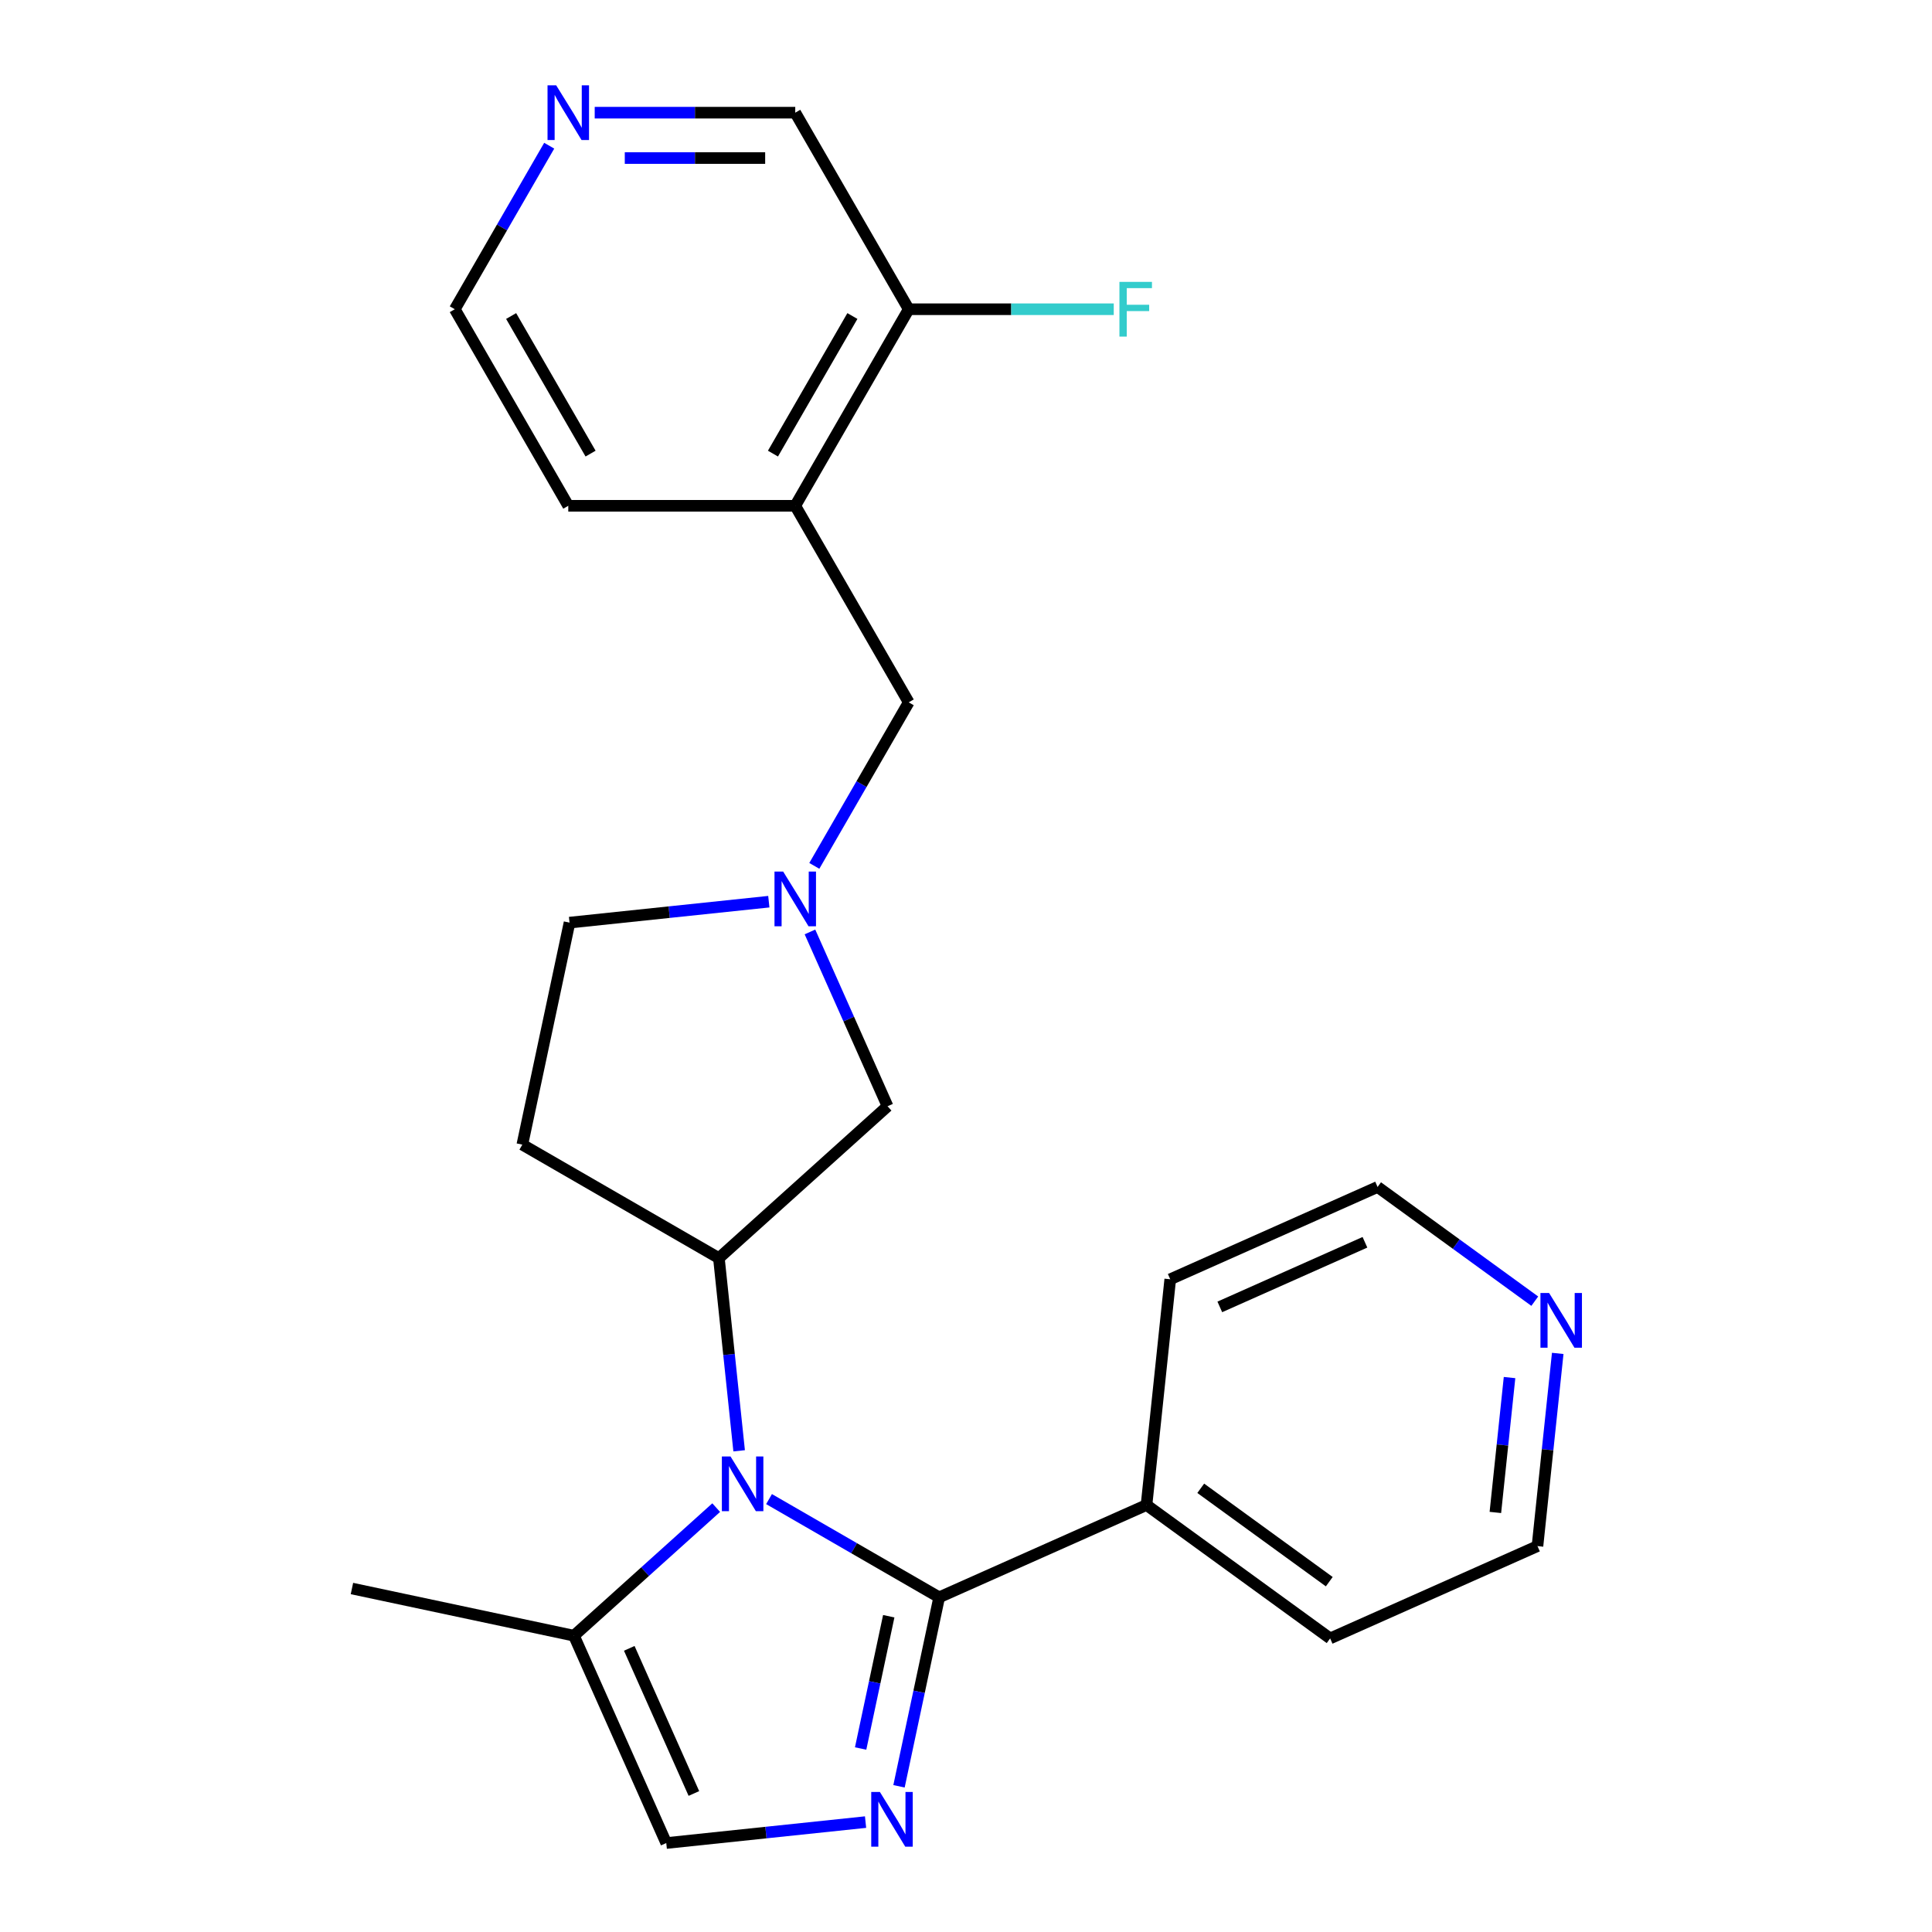 <?xml version='1.0' encoding='iso-8859-1'?>
<svg version='1.1' baseProfile='full'
              xmlns='http://www.w3.org/2000/svg'
                      xmlns:rdkit='http://www.rdkit.org/xml'
                      xmlns:xlink='http://www.w3.org/1999/xlink'
                  xml:space='preserve'
width='1000px' height='1000px' viewBox='0 0 1000 1000'>
<!-- END OF HEADER -->
<rect style='opacity:1.0;fill:#FFFFFF;stroke:none' width='1000' height='1000' x='0' y='0'> </rect>
<path class='bond-0' d='M 398.054,775.927 L 442.084,801.348' style='fill:none;fill-rule:evenodd;stroke:#0000FF;stroke-width:6px;stroke-linecap:butt;stroke-linejoin:miter;stroke-opacity:1' />
<path class='bond-0' d='M 442.084,801.348 L 486.115,826.769' style='fill:none;fill-rule:evenodd;stroke:#000000;stroke-width:6px;stroke-linecap:butt;stroke-linejoin:miter;stroke-opacity:1' />
<path class='bond-2' d='M 382.58,750.934 L 377.339,701.066' style='fill:none;fill-rule:evenodd;stroke:#0000FF;stroke-width:6px;stroke-linecap:butt;stroke-linejoin:miter;stroke-opacity:1' />
<path class='bond-2' d='M 377.339,701.066 L 372.098,651.198' style='fill:none;fill-rule:evenodd;stroke:#000000;stroke-width:6px;stroke-linecap:butt;stroke-linejoin:miter;stroke-opacity:1' />
<path class='bond-3' d='M 370.7,780.346 L 333.888,813.492' style='fill:none;fill-rule:evenodd;stroke:#0000FF;stroke-width:6px;stroke-linecap:butt;stroke-linejoin:miter;stroke-opacity:1' />
<path class='bond-3' d='M 333.888,813.492 L 297.075,846.638' style='fill:none;fill-rule:evenodd;stroke:#000000;stroke-width:6px;stroke-linecap:butt;stroke-linejoin:miter;stroke-opacity:1' />
<path class='bond-1' d='M 486.115,826.769 L 475.719,875.675' style='fill:none;fill-rule:evenodd;stroke:#000000;stroke-width:6px;stroke-linecap:butt;stroke-linejoin:miter;stroke-opacity:1' />
<path class='bond-1' d='M 475.719,875.675 L 465.324,924.581' style='fill:none;fill-rule:evenodd;stroke:#0000FF;stroke-width:6px;stroke-linecap:butt;stroke-linejoin:miter;stroke-opacity:1' />
<path class='bond-1' d='M 460.014,836.556 L 452.737,870.79' style='fill:none;fill-rule:evenodd;stroke:#000000;stroke-width:6px;stroke-linecap:butt;stroke-linejoin:miter;stroke-opacity:1' />
<path class='bond-1' d='M 452.737,870.79 L 445.461,905.024' style='fill:none;fill-rule:evenodd;stroke:#0000FF;stroke-width:6px;stroke-linecap:butt;stroke-linejoin:miter;stroke-opacity:1' />
<path class='bond-10' d='M 486.115,826.769 L 593.434,778.987' style='fill:none;fill-rule:evenodd;stroke:#000000;stroke-width:6px;stroke-linecap:butt;stroke-linejoin:miter;stroke-opacity:1' />
<path class='bond-24' d='M 448.013,943.115 L 396.435,948.537' style='fill:none;fill-rule:evenodd;stroke:#0000FF;stroke-width:6px;stroke-linecap:butt;stroke-linejoin:miter;stroke-opacity:1' />
<path class='bond-24' d='M 396.435,948.537 L 344.857,953.958' style='fill:none;fill-rule:evenodd;stroke:#000000;stroke-width:6px;stroke-linecap:butt;stroke-linejoin:miter;stroke-opacity:1' />
<path class='bond-7' d='M 372.098,651.198 L 459.399,572.591' style='fill:none;fill-rule:evenodd;stroke:#000000;stroke-width:6px;stroke-linecap:butt;stroke-linejoin:miter;stroke-opacity:1' />
<path class='bond-9' d='M 372.098,651.198 L 270.36,592.46' style='fill:none;fill-rule:evenodd;stroke:#000000;stroke-width:6px;stroke-linecap:butt;stroke-linejoin:miter;stroke-opacity:1' />
<path class='bond-4' d='M 297.075,846.638 L 344.857,953.958' style='fill:none;fill-rule:evenodd;stroke:#000000;stroke-width:6px;stroke-linecap:butt;stroke-linejoin:miter;stroke-opacity:1' />
<path class='bond-4' d='M 325.707,853.179 L 359.154,928.303' style='fill:none;fill-rule:evenodd;stroke:#000000;stroke-width:6px;stroke-linecap:butt;stroke-linejoin:miter;stroke-opacity:1' />
<path class='bond-17' d='M 297.075,846.638 L 182.166,822.213' style='fill:none;fill-rule:evenodd;stroke:#000000;stroke-width:6px;stroke-linecap:butt;stroke-linejoin:miter;stroke-opacity:1' />
<path class='bond-5' d='M 419.23,482.368 L 439.314,527.48' style='fill:none;fill-rule:evenodd;stroke:#0000FF;stroke-width:6px;stroke-linecap:butt;stroke-linejoin:miter;stroke-opacity:1' />
<path class='bond-5' d='M 439.314,527.48 L 459.399,572.591' style='fill:none;fill-rule:evenodd;stroke:#000000;stroke-width:6px;stroke-linecap:butt;stroke-linejoin:miter;stroke-opacity:1' />
<path class='bond-8' d='M 421.488,448.175 L 445.922,405.854' style='fill:none;fill-rule:evenodd;stroke:#0000FF;stroke-width:6px;stroke-linecap:butt;stroke-linejoin:miter;stroke-opacity:1' />
<path class='bond-8' d='M 445.922,405.854 L 470.356,363.534' style='fill:none;fill-rule:evenodd;stroke:#000000;stroke-width:6px;stroke-linecap:butt;stroke-linejoin:miter;stroke-opacity:1' />
<path class='bond-25' d='M 397.941,466.709 L 346.363,472.13' style='fill:none;fill-rule:evenodd;stroke:#0000FF;stroke-width:6px;stroke-linecap:butt;stroke-linejoin:miter;stroke-opacity:1' />
<path class='bond-25' d='M 346.363,472.13 L 294.785,477.551' style='fill:none;fill-rule:evenodd;stroke:#000000;stroke-width:6px;stroke-linecap:butt;stroke-linejoin:miter;stroke-opacity:1' />
<path class='bond-6' d='M 411.618,261.797 L 470.356,363.534' style='fill:none;fill-rule:evenodd;stroke:#000000;stroke-width:6px;stroke-linecap:butt;stroke-linejoin:miter;stroke-opacity:1' />
<path class='bond-11' d='M 411.618,261.797 L 470.356,160.059' style='fill:none;fill-rule:evenodd;stroke:#000000;stroke-width:6px;stroke-linecap:butt;stroke-linejoin:miter;stroke-opacity:1' />
<path class='bond-11' d='M 400.081,234.789 L 441.197,163.572' style='fill:none;fill-rule:evenodd;stroke:#000000;stroke-width:6px;stroke-linecap:butt;stroke-linejoin:miter;stroke-opacity:1' />
<path class='bond-18' d='M 411.618,261.797 L 294.141,261.797' style='fill:none;fill-rule:evenodd;stroke:#000000;stroke-width:6px;stroke-linecap:butt;stroke-linejoin:miter;stroke-opacity:1' />
<path class='bond-14' d='M 270.36,592.46 L 294.785,477.551' style='fill:none;fill-rule:evenodd;stroke:#000000;stroke-width:6px;stroke-linecap:butt;stroke-linejoin:miter;stroke-opacity:1' />
<path class='bond-22' d='M 593.434,778.987 L 605.714,662.154' style='fill:none;fill-rule:evenodd;stroke:#000000;stroke-width:6px;stroke-linecap:butt;stroke-linejoin:miter;stroke-opacity:1' />
<path class='bond-23' d='M 593.434,778.987 L 688.475,848.038' style='fill:none;fill-rule:evenodd;stroke:#000000;stroke-width:6px;stroke-linecap:butt;stroke-linejoin:miter;stroke-opacity:1' />
<path class='bond-23' d='M 621.501,770.337 L 688.029,818.672' style='fill:none;fill-rule:evenodd;stroke:#000000;stroke-width:6px;stroke-linecap:butt;stroke-linejoin:miter;stroke-opacity:1' />
<path class='bond-15' d='M 470.356,160.059 L 523.415,160.059' style='fill:none;fill-rule:evenodd;stroke:#000000;stroke-width:6px;stroke-linecap:butt;stroke-linejoin:miter;stroke-opacity:1' />
<path class='bond-15' d='M 523.415,160.059 L 576.475,160.059' style='fill:none;fill-rule:evenodd;stroke:#33CCCC;stroke-width:6px;stroke-linecap:butt;stroke-linejoin:miter;stroke-opacity:1' />
<path class='bond-16' d='M 470.356,160.059 L 411.618,58.322' style='fill:none;fill-rule:evenodd;stroke:#000000;stroke-width:6px;stroke-linecap:butt;stroke-linejoin:miter;stroke-opacity:1' />
<path class='bond-12' d='M 284.27,75.419 L 259.837,117.739' style='fill:none;fill-rule:evenodd;stroke:#0000FF;stroke-width:6px;stroke-linecap:butt;stroke-linejoin:miter;stroke-opacity:1' />
<path class='bond-12' d='M 259.837,117.739 L 235.403,160.059' style='fill:none;fill-rule:evenodd;stroke:#000000;stroke-width:6px;stroke-linecap:butt;stroke-linejoin:miter;stroke-opacity:1' />
<path class='bond-27' d='M 307.818,58.322 L 359.718,58.322' style='fill:none;fill-rule:evenodd;stroke:#0000FF;stroke-width:6px;stroke-linecap:butt;stroke-linejoin:miter;stroke-opacity:1' />
<path class='bond-27' d='M 359.718,58.322 L 411.618,58.322' style='fill:none;fill-rule:evenodd;stroke:#000000;stroke-width:6px;stroke-linecap:butt;stroke-linejoin:miter;stroke-opacity:1' />
<path class='bond-27' d='M 323.388,81.817 L 359.718,81.817' style='fill:none;fill-rule:evenodd;stroke:#0000FF;stroke-width:6px;stroke-linecap:butt;stroke-linejoin:miter;stroke-opacity:1' />
<path class='bond-27' d='M 359.718,81.817 L 396.048,81.817' style='fill:none;fill-rule:evenodd;stroke:#000000;stroke-width:6px;stroke-linecap:butt;stroke-linejoin:miter;stroke-opacity:1' />
<path class='bond-13' d='M 806.277,700.52 L 801.036,750.388' style='fill:none;fill-rule:evenodd;stroke:#0000FF;stroke-width:6px;stroke-linecap:butt;stroke-linejoin:miter;stroke-opacity:1' />
<path class='bond-13' d='M 801.036,750.388 L 795.794,800.256' style='fill:none;fill-rule:evenodd;stroke:#000000;stroke-width:6px;stroke-linecap:butt;stroke-linejoin:miter;stroke-opacity:1' />
<path class='bond-13' d='M 781.338,713.025 L 777.669,747.932' style='fill:none;fill-rule:evenodd;stroke:#0000FF;stroke-width:6px;stroke-linecap:butt;stroke-linejoin:miter;stroke-opacity:1' />
<path class='bond-13' d='M 777.669,747.932 L 774,782.84' style='fill:none;fill-rule:evenodd;stroke:#000000;stroke-width:6px;stroke-linecap:butt;stroke-linejoin:miter;stroke-opacity:1' />
<path class='bond-26' d='M 794.397,673.486 L 753.715,643.93' style='fill:none;fill-rule:evenodd;stroke:#0000FF;stroke-width:6px;stroke-linecap:butt;stroke-linejoin:miter;stroke-opacity:1' />
<path class='bond-26' d='M 753.715,643.93 L 713.034,614.373' style='fill:none;fill-rule:evenodd;stroke:#000000;stroke-width:6px;stroke-linecap:butt;stroke-linejoin:miter;stroke-opacity:1' />
<path class='bond-19' d='M 294.141,261.797 L 235.403,160.059' style='fill:none;fill-rule:evenodd;stroke:#000000;stroke-width:6px;stroke-linecap:butt;stroke-linejoin:miter;stroke-opacity:1' />
<path class='bond-19' d='M 305.678,234.789 L 264.561,163.572' style='fill:none;fill-rule:evenodd;stroke:#000000;stroke-width:6px;stroke-linecap:butt;stroke-linejoin:miter;stroke-opacity:1' />
<path class='bond-20' d='M 713.034,614.373 L 605.714,662.154' style='fill:none;fill-rule:evenodd;stroke:#000000;stroke-width:6px;stroke-linecap:butt;stroke-linejoin:miter;stroke-opacity:1' />
<path class='bond-20' d='M 706.492,643.004 L 631.368,676.451' style='fill:none;fill-rule:evenodd;stroke:#000000;stroke-width:6px;stroke-linecap:butt;stroke-linejoin:miter;stroke-opacity:1' />
<path class='bond-21' d='M 795.794,800.256 L 688.475,848.038' style='fill:none;fill-rule:evenodd;stroke:#000000;stroke-width:6px;stroke-linecap:butt;stroke-linejoin:miter;stroke-opacity:1' />
<path  class='atom-0' d='M 378.117 753.871
L 387.397 768.871
Q 388.317 770.351, 389.797 773.031
Q 391.277 775.711, 391.357 775.871
L 391.357 753.871
L 395.117 753.871
L 395.117 782.191
L 391.237 782.191
L 381.277 765.791
Q 380.117 763.871, 378.877 761.671
Q 377.677 759.471, 377.317 758.791
L 377.317 782.191
L 373.637 782.191
L 373.637 753.871
L 378.117 753.871
' fill='#0000FF'/>
<path  class='atom-2' d='M 455.43 927.518
L 464.71 942.518
Q 465.63 943.998, 467.11 946.678
Q 468.59 949.358, 468.67 949.518
L 468.67 927.518
L 472.43 927.518
L 472.43 955.838
L 468.55 955.838
L 458.59 939.438
Q 457.43 937.518, 456.19 935.318
Q 454.99 933.118, 454.63 932.438
L 454.63 955.838
L 450.95 955.838
L 450.95 927.518
L 455.43 927.518
' fill='#0000FF'/>
<path  class='atom-6' d='M 405.358 451.111
L 414.638 466.111
Q 415.558 467.591, 417.038 470.271
Q 418.518 472.951, 418.598 473.111
L 418.598 451.111
L 422.358 451.111
L 422.358 479.431
L 418.478 479.431
L 408.518 463.031
Q 407.358 461.111, 406.118 458.911
Q 404.918 456.711, 404.558 456.031
L 404.558 479.431
L 400.878 479.431
L 400.878 451.111
L 405.358 451.111
' fill='#0000FF'/>
<path  class='atom-13' d='M 287.881 44.162
L 297.161 59.162
Q 298.081 60.642, 299.561 63.322
Q 301.041 66.002, 301.121 66.162
L 301.121 44.162
L 304.881 44.162
L 304.881 72.482
L 301.001 72.482
L 291.041 56.082
Q 289.881 54.162, 288.641 51.962
Q 287.441 49.762, 287.081 49.082
L 287.081 72.482
L 283.401 72.482
L 283.401 44.162
L 287.881 44.162
' fill='#0000FF'/>
<path  class='atom-14' d='M 801.814 669.263
L 811.094 684.263
Q 812.014 685.743, 813.494 688.423
Q 814.974 691.103, 815.054 691.263
L 815.054 669.263
L 818.814 669.263
L 818.814 697.583
L 814.934 697.583
L 804.974 681.183
Q 803.814 679.263, 802.574 677.063
Q 801.374 674.863, 801.014 674.183
L 801.014 697.583
L 797.334 697.583
L 797.334 669.263
L 801.814 669.263
' fill='#0000FF'/>
<path  class='atom-16' d='M 579.412 145.899
L 596.252 145.899
L 596.252 149.139
L 583.212 149.139
L 583.212 157.739
L 594.812 157.739
L 594.812 161.019
L 583.212 161.019
L 583.212 174.219
L 579.412 174.219
L 579.412 145.899
' fill='#33CCCC'/>
</svg>
